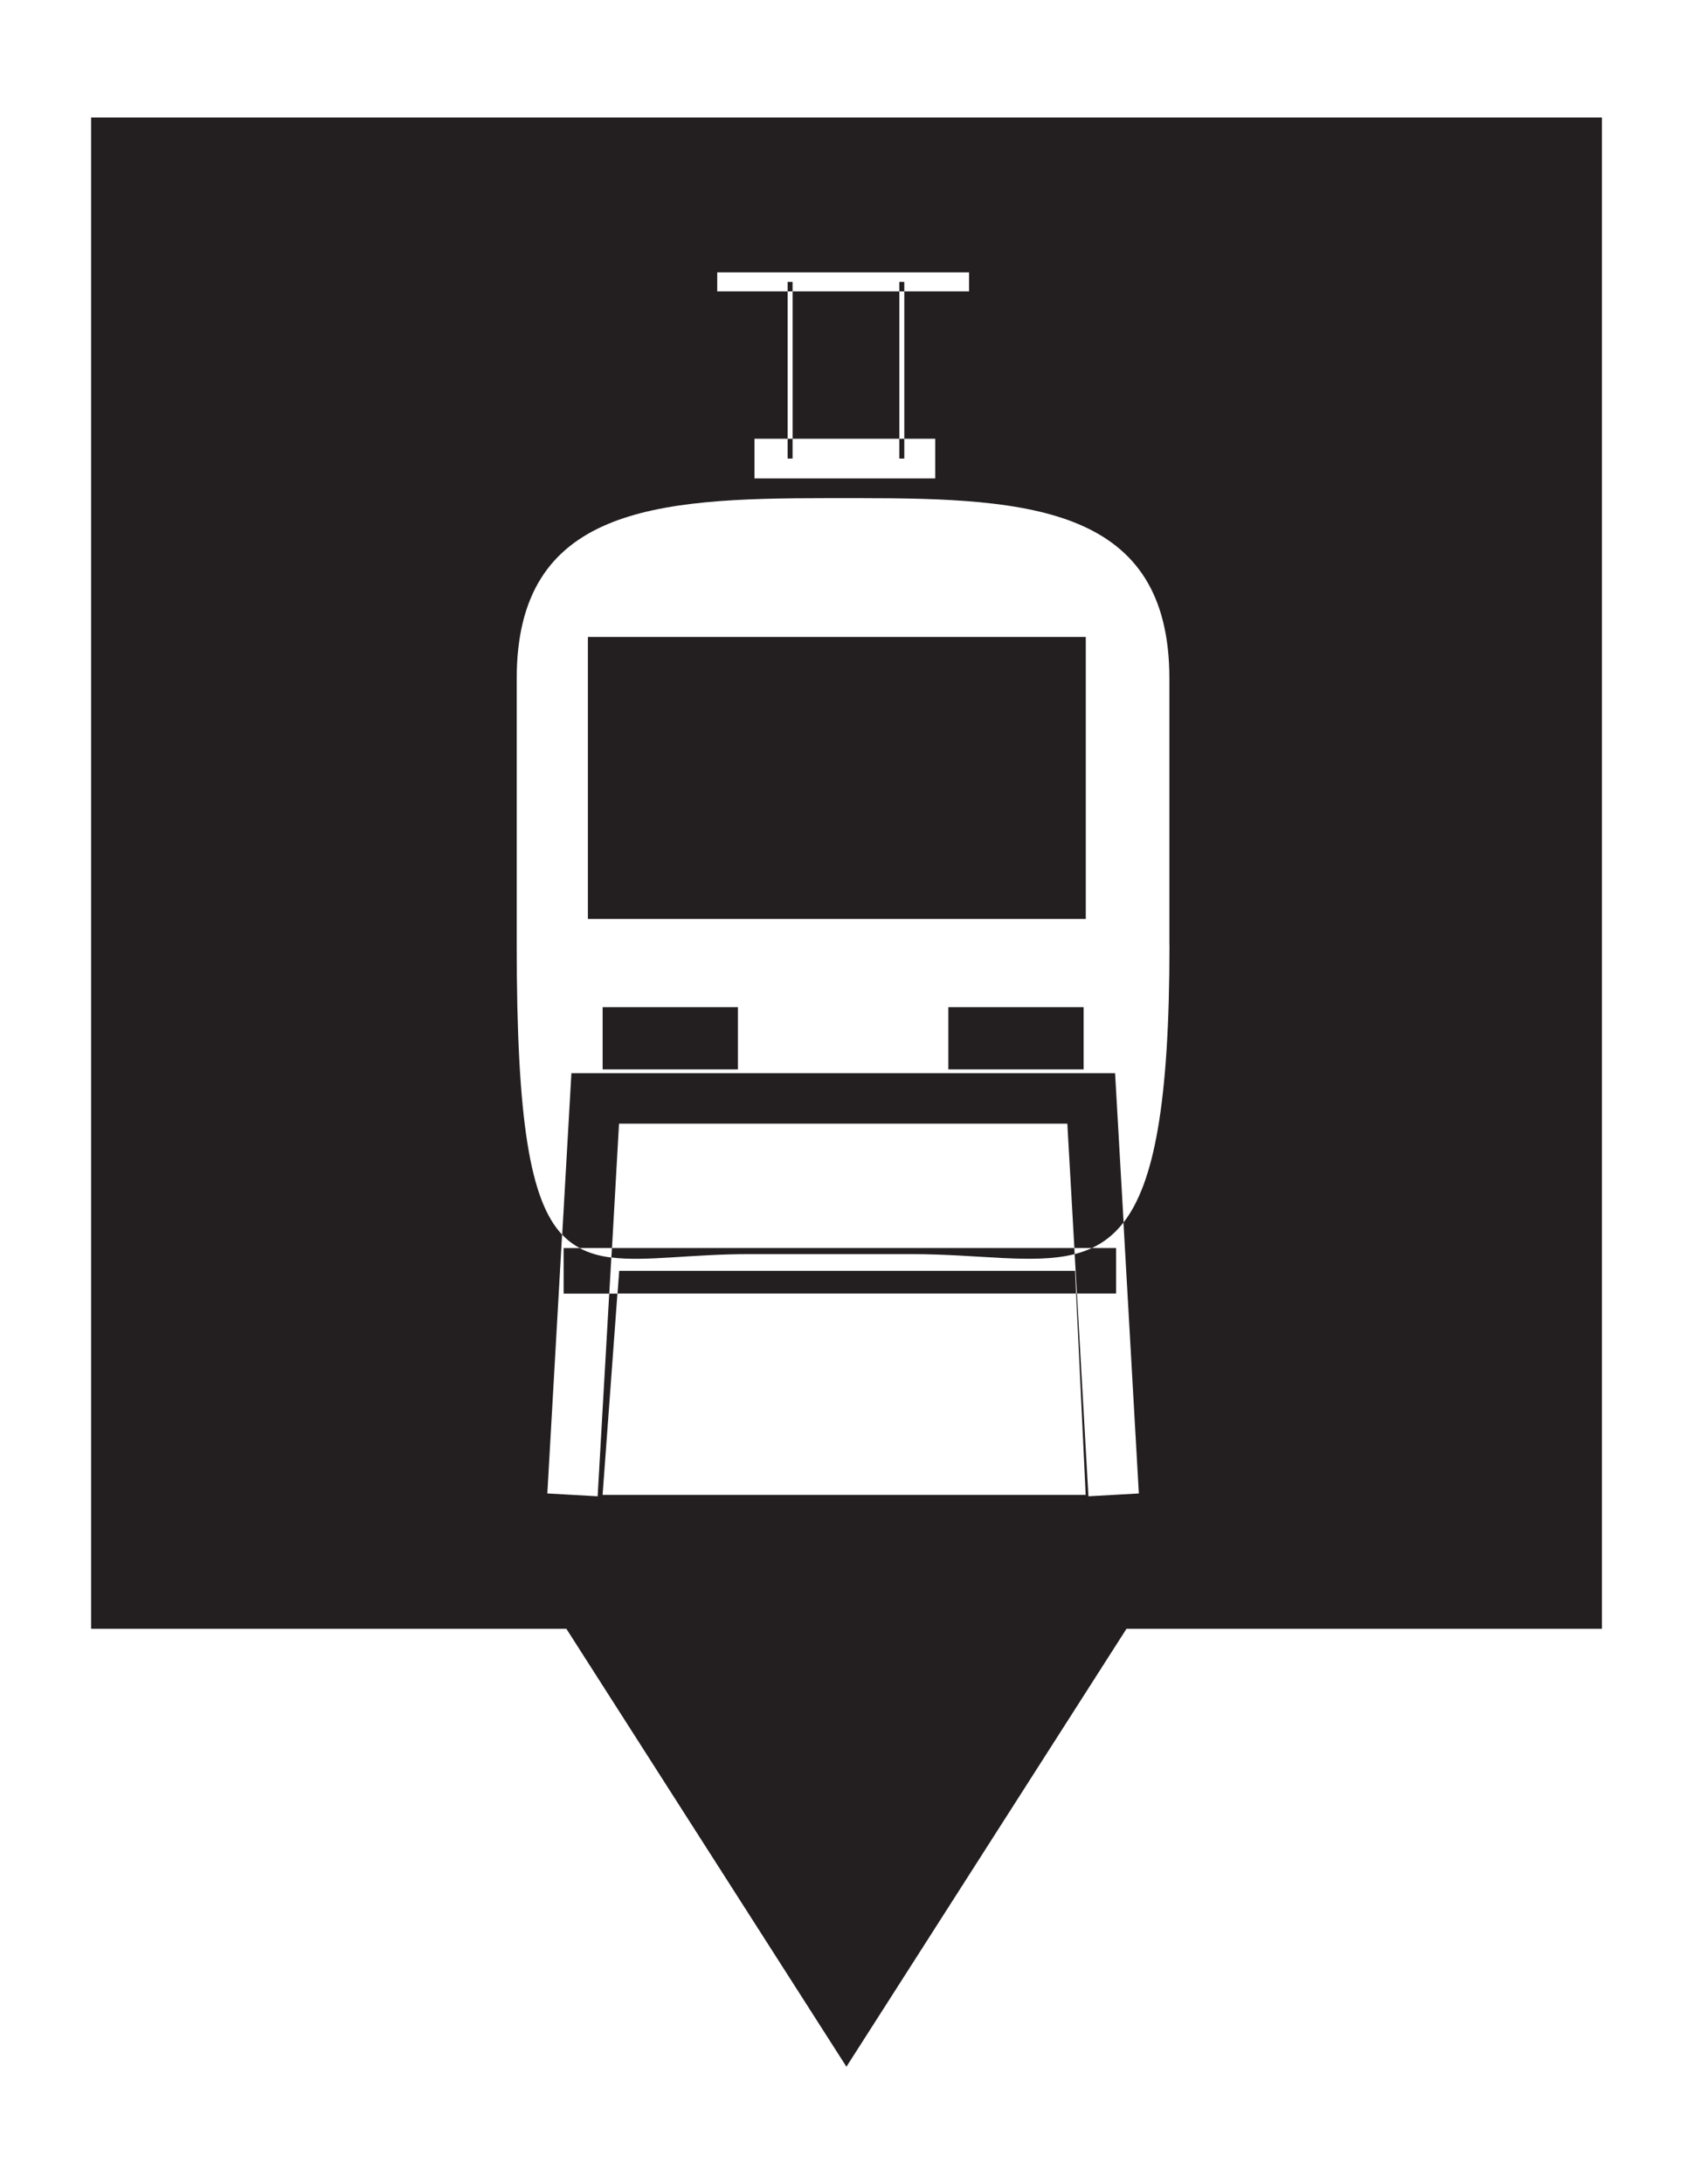 <?xml version="1.0" encoding="utf-8"?>
<!-- Generator: Adobe Illustrator 17.0.0, SVG Export Plug-In . SVG Version: 6.00 Build 0)  -->
<!DOCTYPE svg PUBLIC "-//W3C//DTD SVG 1.1//EN" "http://www.w3.org/Graphics/SVG/1.1/DTD/svg11.dtd">
<svg version="1.1" id="Capa_1" xmlns="http://www.w3.org/2000/svg" xmlns:xlink="http://www.w3.org/1999/xlink" x="0px" y="0px"
	 width="36.979px" height="47.693px" viewBox="0 0 36.979 47.693" enable-background="new 0 0 36.979 47.693" xml:space="preserve">
<path fill="#231F20" d="M17.204,10.013V9.58h0.108v0.433H17.204z M19.644,9.58V6.363h-2.332l0,3.217H19.644z M19.644,10.013h0.108
	V9.58h-0.108V10.013z M17.312,6.155h-0.108v0.208h0.108V6.155z M13.163,23.35h2.955v-1.359h-2.955V23.35z M34.99,2.566v32.999
	H24.605l-6.117,9.562l-6.117-9.562H1.99V2.566H34.99z M15.666,6.363h1.538V9.58H16.48v0.867h3.948V9.58h-0.676V6.363h1.415V5.947
	h-5.501V6.363z M25.544,20.631h-0.002v-5.815c0-3.73-3.023-3.939-6.752-3.939h-0.75c-3.729,0-6.754,0.209-6.754,3.939v5.815
	c0,3.86,0.294,5.585,0.991,6.328l-0.322,5.651l1.099,0.062l0.253-4.425h-0.996v-0.995h0.349c0.205,0.111,0.435,0.175,0.693,0.207
	l-0.045,0.788h0.178l-0.324,4.394h10.552l-0.21-4.394h0.019l0.251,4.425l1.101-0.062l-0.336-5.916
	c-0.2,0.257-0.43,0.436-0.689,0.557h0.528v0.994h-0.856l-0.049-0.861c0.131-0.034,0.257-0.078,0.376-0.133h-0.383l0.007,0.133
	c-0.898,0.228-2.084,0-3.557,0h-3.564c-1.259,0-2.244,0.168-2.998,0.073l0.012-0.206h10.101l-0.154-2.716h-9.792l-0.154,2.716
	h-0.704c-0.139-0.074-0.267-0.168-0.383-0.292l0.201-3.525h11.875l0.186,3.258C25.207,25.832,25.544,24.091,25.544,20.631z
	 M12.841,20.065h10.875v-6.157H12.841V20.065z M20.714,23.35h2.955v-1.359h-2.955V23.35z M13.525,27.749l-0.037,0.496h10.017
	l-0.023-0.496H13.525z M19.644,6.155v0.208h0.108V6.155H19.644z"/>
</svg>
